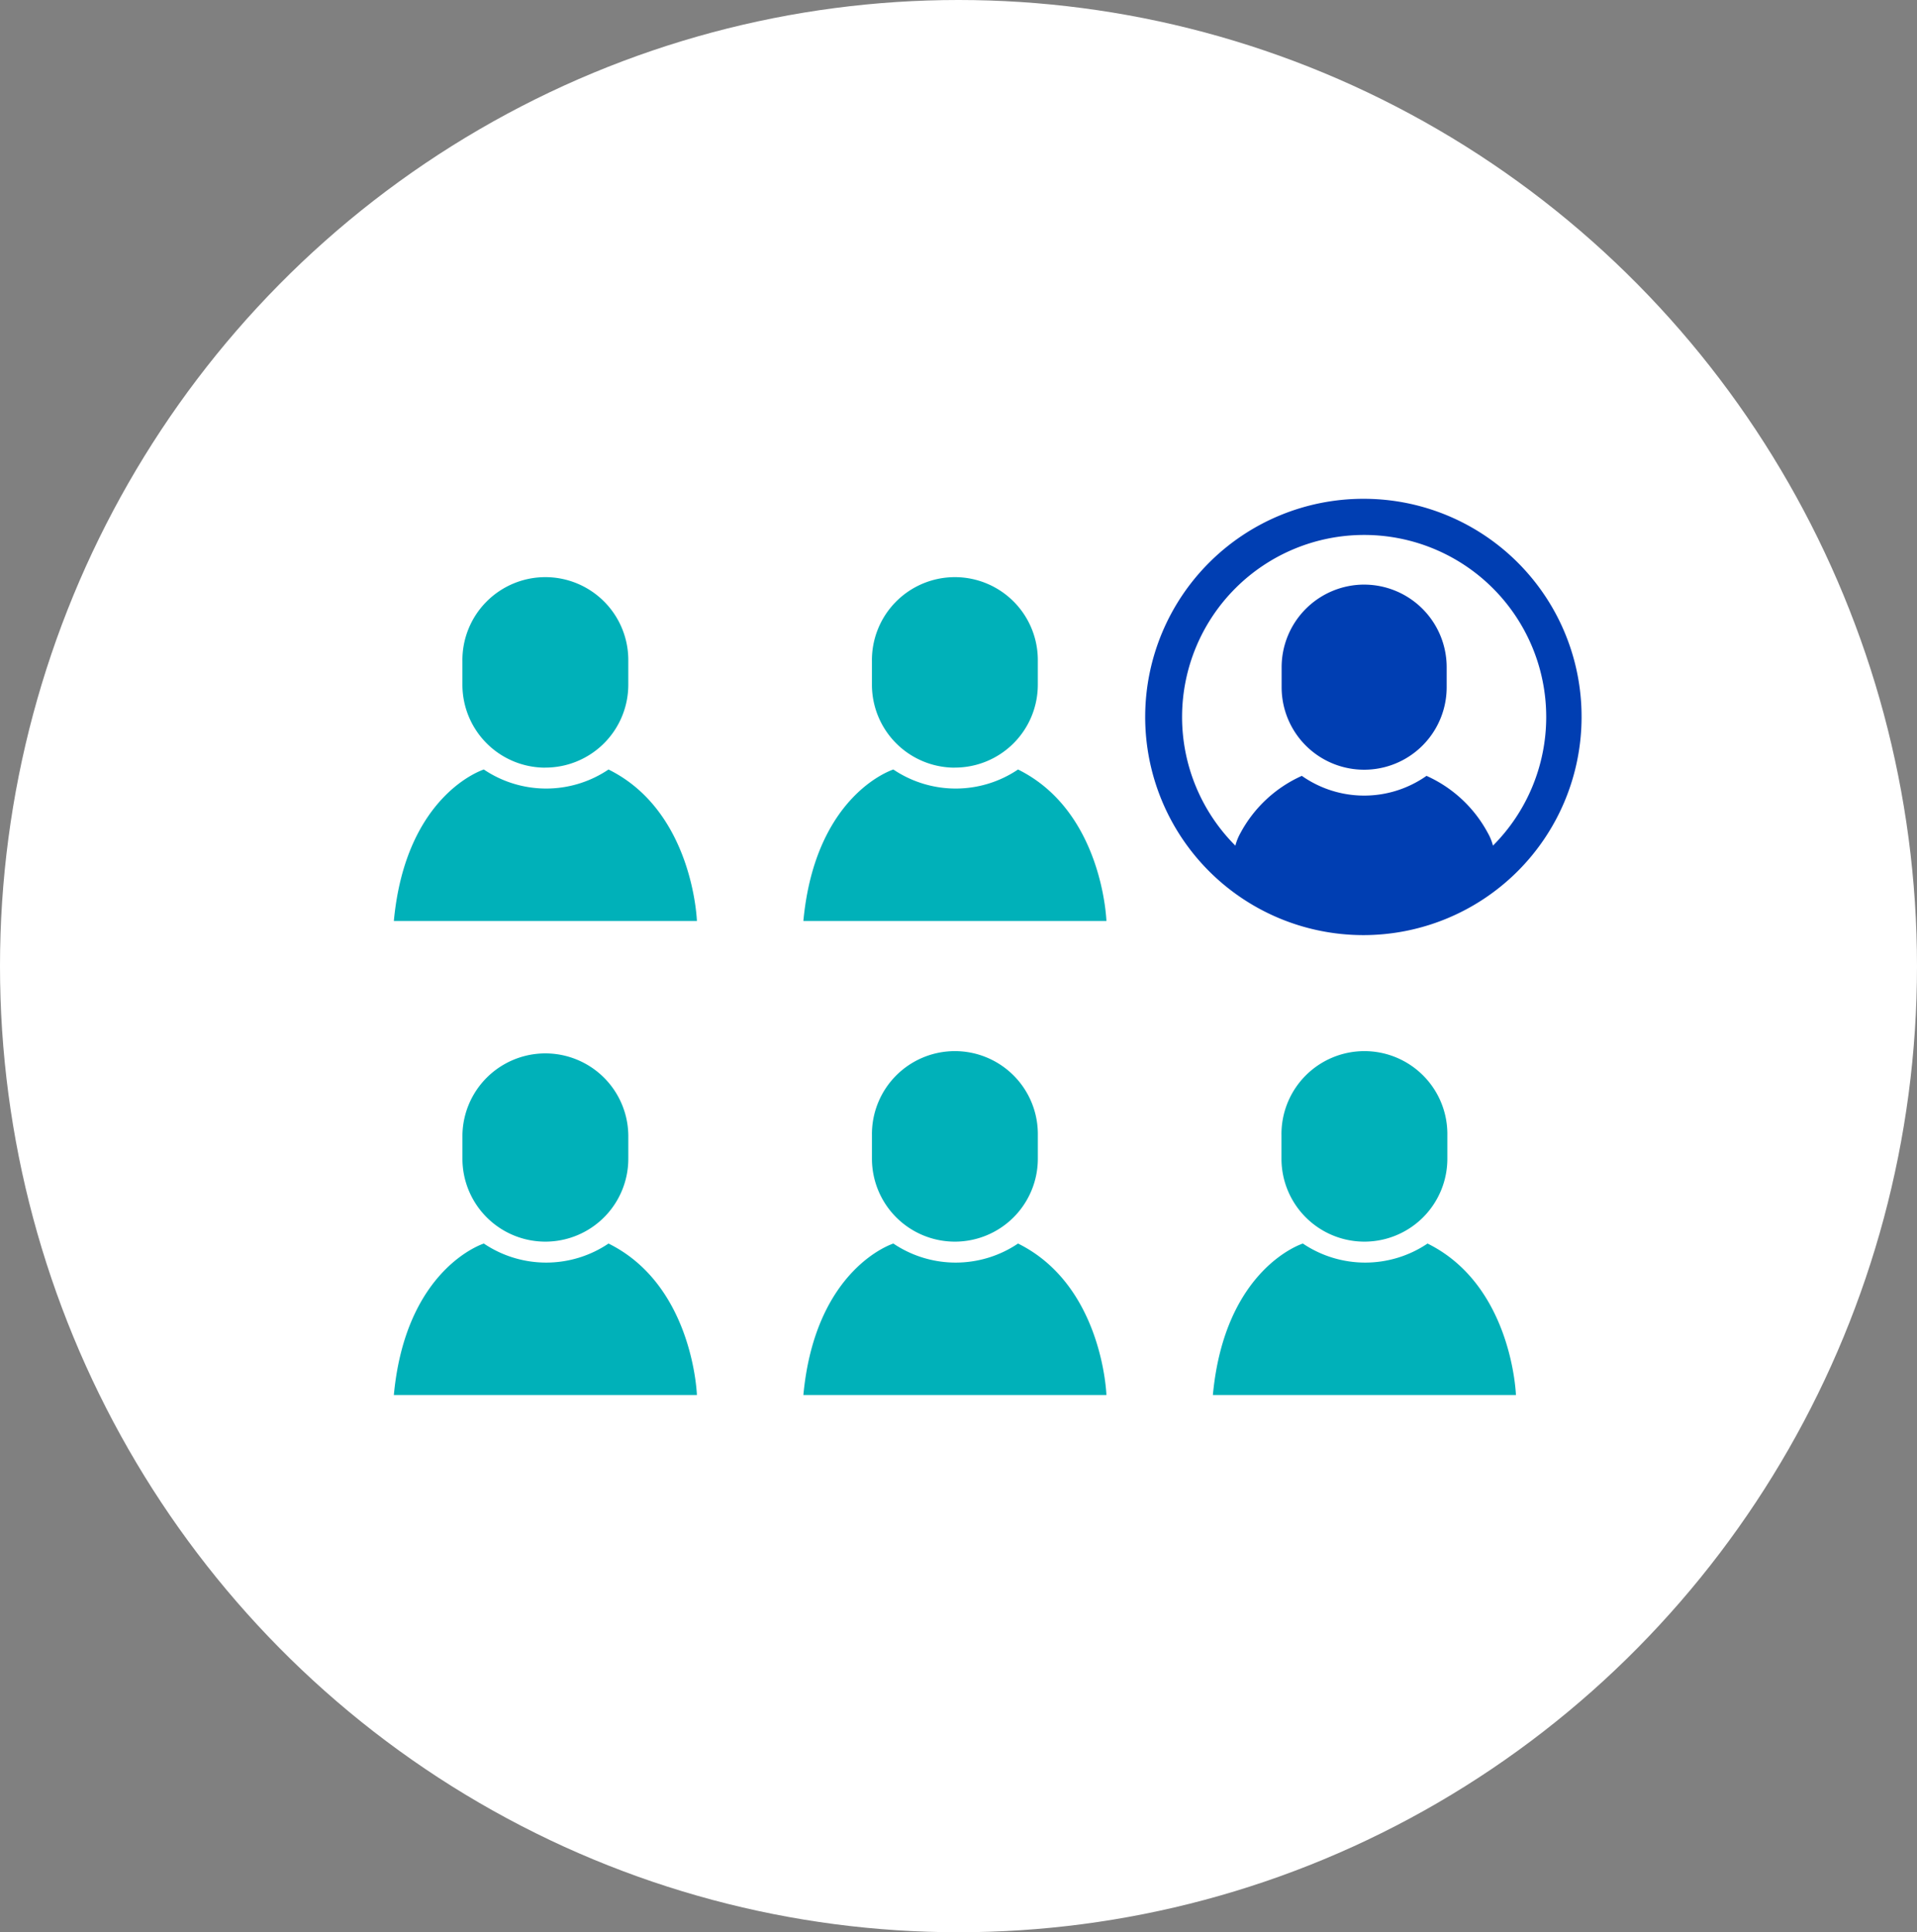 <svg xmlns="http://www.w3.org/2000/svg" xmlns:xlink="http://www.w3.org/1999/xlink" width="123" height="124" viewBox="0 0 123 124">
  <rect x="0" y="0" width="123" height="124" fill="#808080" stroke="none"/>
  <defs>
    <clipPath id="clip-path">
      <rect id="長方形_10837" data-name="長方形 10837" width="76.409" height="57.614" fill="none"/>
    </clipPath>
  </defs>
  <g id="select" transform="translate(-751 -6816.606)">
    <ellipse id="楕円形_65" data-name="楕円形 65" cx="61.5" cy="62" rx="61.5" ry="62" transform="translate(751 6816.606)" fill="#fff"/>
    <g id="グループ_5690" data-name="グループ 5690" transform="translate(776.27 6849.518)">
      <g id="グループ_5689" data-name="グループ 5689" transform="translate(0 -1)" clip-path="url(#clip-path)">
        <path id="パス_6091" data-name="パス 6091" d="M60.133,0A14.136,14.136,0,1,1,46,14.136,14.135,14.135,0,0,1,60.133,0" transform="translate(2.141 0)" fill="#fff"/>
        <path id="パス_6092" data-name="パス 6092" d="M59.724,5.355a5.305,5.305,0,0,0-5.294,5.314v1.272a5.294,5.294,0,1,0,10.589,0V10.669a5.3,5.3,0,0,0-5.293-5.313" transform="translate(2.533 0.249)" fill="#003eb2"/>
        <path id="パス_6093" data-name="パス 6093" d="M60.114.094a14,14,0,1,0,13.95,14.052V14.1A13.976,13.976,0,0,0,60.114.094Zm8.265,22.259a3.28,3.28,0,0,0-.319-.793,8.326,8.326,0,0,0-3.945-3.686,6.95,6.95,0,0,1-8,0,8.333,8.333,0,0,0-3.947,3.686,3.382,3.382,0,0,0-.318.793,11.682,11.682,0,1,1,16.527,0" transform="translate(2.144 0.004)" fill="#003eb2"/>
        <path id="パス_6094" data-name="パス 6094" d="M34.635,17.117A5.321,5.321,0,0,0,39.955,11.8v-1.51a5.322,5.322,0,1,0-10.643,0V11.8a5.322,5.322,0,0,0,5.323,5.321" transform="translate(1.364 0.231)" fill="#00b1b9"/>
        <path id="パス_6095" data-name="パス 6095" d="M30.882,16.693s-5.01,1.559-5.775,9.723H44.552s-.229-7.034-5.671-9.723a7.157,7.157,0,0,1-8,0" transform="translate(1.169 0.777)" fill="#00b1b9"/>
        <path id="パス_6096" data-name="パス 6096" d="M9.527,17.117A5.321,5.321,0,0,0,14.847,11.8v-1.51a5.322,5.322,0,1,0-10.643,0V11.8a5.322,5.322,0,0,0,5.323,5.321" transform="translate(0.196 0.231)" fill="#00b1b9"/>
        <path id="パス_6097" data-name="パス 6097" d="M5.775,16.693S.765,18.252,0,26.416H19.445s-.229-7.034-5.671-9.723a7.157,7.157,0,0,1-8,0" transform="translate(0 0.777)" fill="#00b1b9"/>
        <path id="パス_6098" data-name="パス 6098" d="M34.635,46.185a5.321,5.321,0,0,0,5.321-5.321v-1.51a5.322,5.322,0,1,0-10.643,0v1.51a5.322,5.322,0,0,0,5.323,5.321" transform="translate(1.364 1.584)" fill="#00b1b9"/>
        <path id="パス_6099" data-name="パス 6099" d="M30.882,45.761s-5.01,1.559-5.775,9.723H44.552s-.229-7.034-5.671-9.723a7.157,7.157,0,0,1-8,0" transform="translate(1.169 2.13)" fill="#00b1b9"/>
        <path id="パス_6100" data-name="パス 6100" d="M9.527,46.185a5.321,5.321,0,0,0,5.321-5.321v-1.51a5.322,5.322,0,0,0-10.643,0v1.51a5.322,5.322,0,0,0,5.323,5.321" transform="translate(0.196 1.584)" fill="#00b1b9"/>
        <path id="パス_6101" data-name="パス 6101" d="M5.775,45.761S.765,47.32,0,55.484H19.445s-.229-7.034-5.671-9.723a7.157,7.157,0,0,1-8,0" transform="translate(0 2.13)" fill="#00b1b9"/>
        <path id="パス_6102" data-name="パス 6102" d="M59.742,46.185a5.321,5.321,0,0,0,5.321-5.321v-1.51a5.322,5.322,0,1,0-10.643,0v1.51a5.322,5.322,0,0,0,5.323,5.321" transform="translate(2.533 1.584)" fill="#00b1b9"/>
        <path id="パス_6103" data-name="パス 6103" d="M55.989,45.761s-5.01,1.559-5.775,9.723H69.659s-.229-7.034-5.671-9.723a7.157,7.157,0,0,1-8,0" transform="translate(2.337 2.13)" fill="#00b1b9"/>
      </g>
    </g>
  </g>
</svg>
